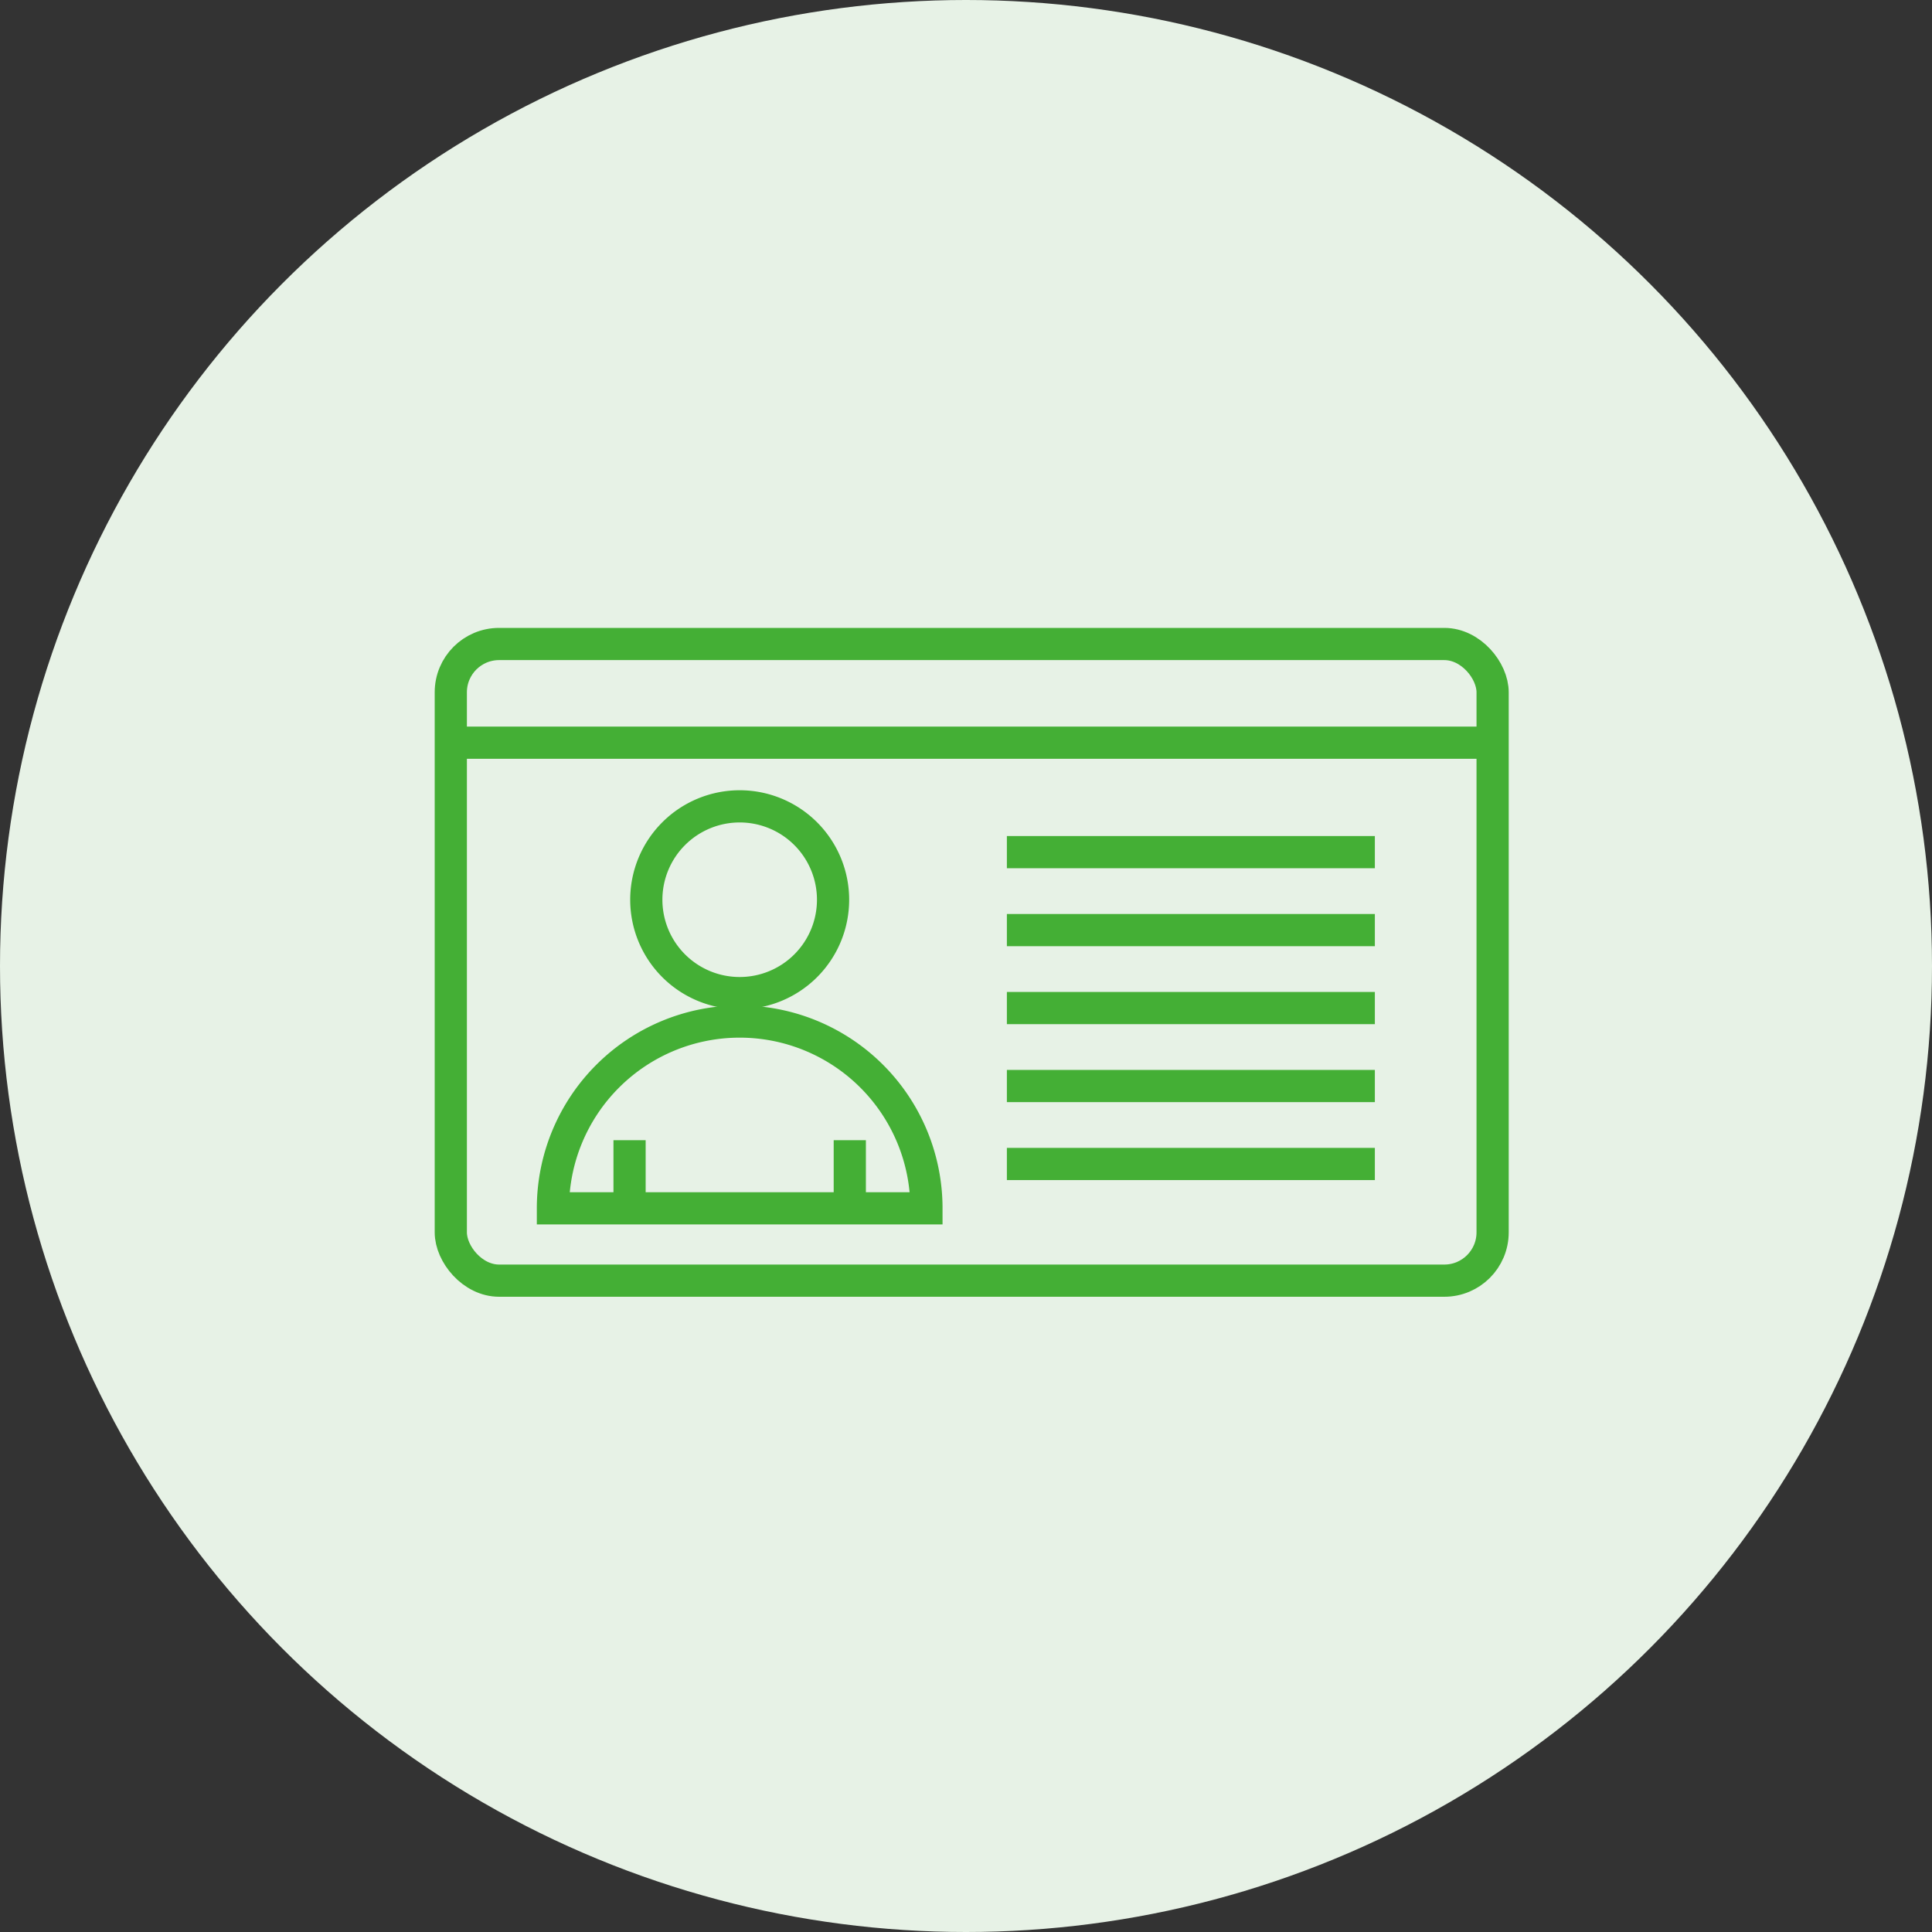 <svg xmlns="http://www.w3.org/2000/svg" xmlns:xlink="http://www.w3.org/1999/xlink" width="120" height="120" viewBox="0 0 120 120"><rect x="0" y="0" width="120" height="120" fill="#333333" stroke="none"/><defs><clipPath id="a"><rect width="66.709" height="41.544" transform="translate(0 0)" fill="none"/></clipPath></defs><g transform="translate(-1145 -2565)"><circle cx="60" cy="60" r="60" transform="translate(1145 2565)" fill="#e7f2e6"/><g transform="translate(1172 2604)"><g clip-path="url(#a)"><path d="M18.943,11.084a5.8,5.8,0,1,1-5.8,5.8A5.8,5.8,0,0,1,18.943,11.084Z" fill="none" stroke="#44af35" stroke-width="2"/><path d="M18.943,24.45a11.6,11.6,0,0,0-11.6,11.6h23.2A11.6,11.6,0,0,0,18.943,24.45Z" fill="none" stroke="#44af35" stroke-miterlimit="10" stroke-width="2"/><line y1="4.231" transform="translate(12.103 31.82)" fill="none" stroke="#44af35" stroke-width="2"/><line y1="4.231" transform="translate(25.782 31.82)" fill="none" stroke="#44af35" stroke-width="2"/><rect width="64.709" height="39.544" rx="3" transform="translate(1 1)" fill="none" stroke="#44af35" stroke-width="2"/><line x2="64.709" transform="translate(1 7.13)" fill="none" stroke="#44af35" stroke-width="2"/><line x2="22.856" transform="translate(35.539 13.928)" fill="none" stroke="#44af35" stroke-width="2"/><line x2="22.856" transform="translate(35.539 18.77)" fill="none" stroke="#44af35" stroke-width="2"/><line x2="22.856" transform="translate(35.539 23.612)" fill="none" stroke="#44af35" stroke-width="2"/><line x2="22.856" transform="translate(35.539 28.455)" fill="none" stroke="#44af35" stroke-width="2"/><line x2="22.856" transform="translate(35.539 33.297)" fill="none" stroke="#44af35" stroke-width="2"/></g></g></g></svg>